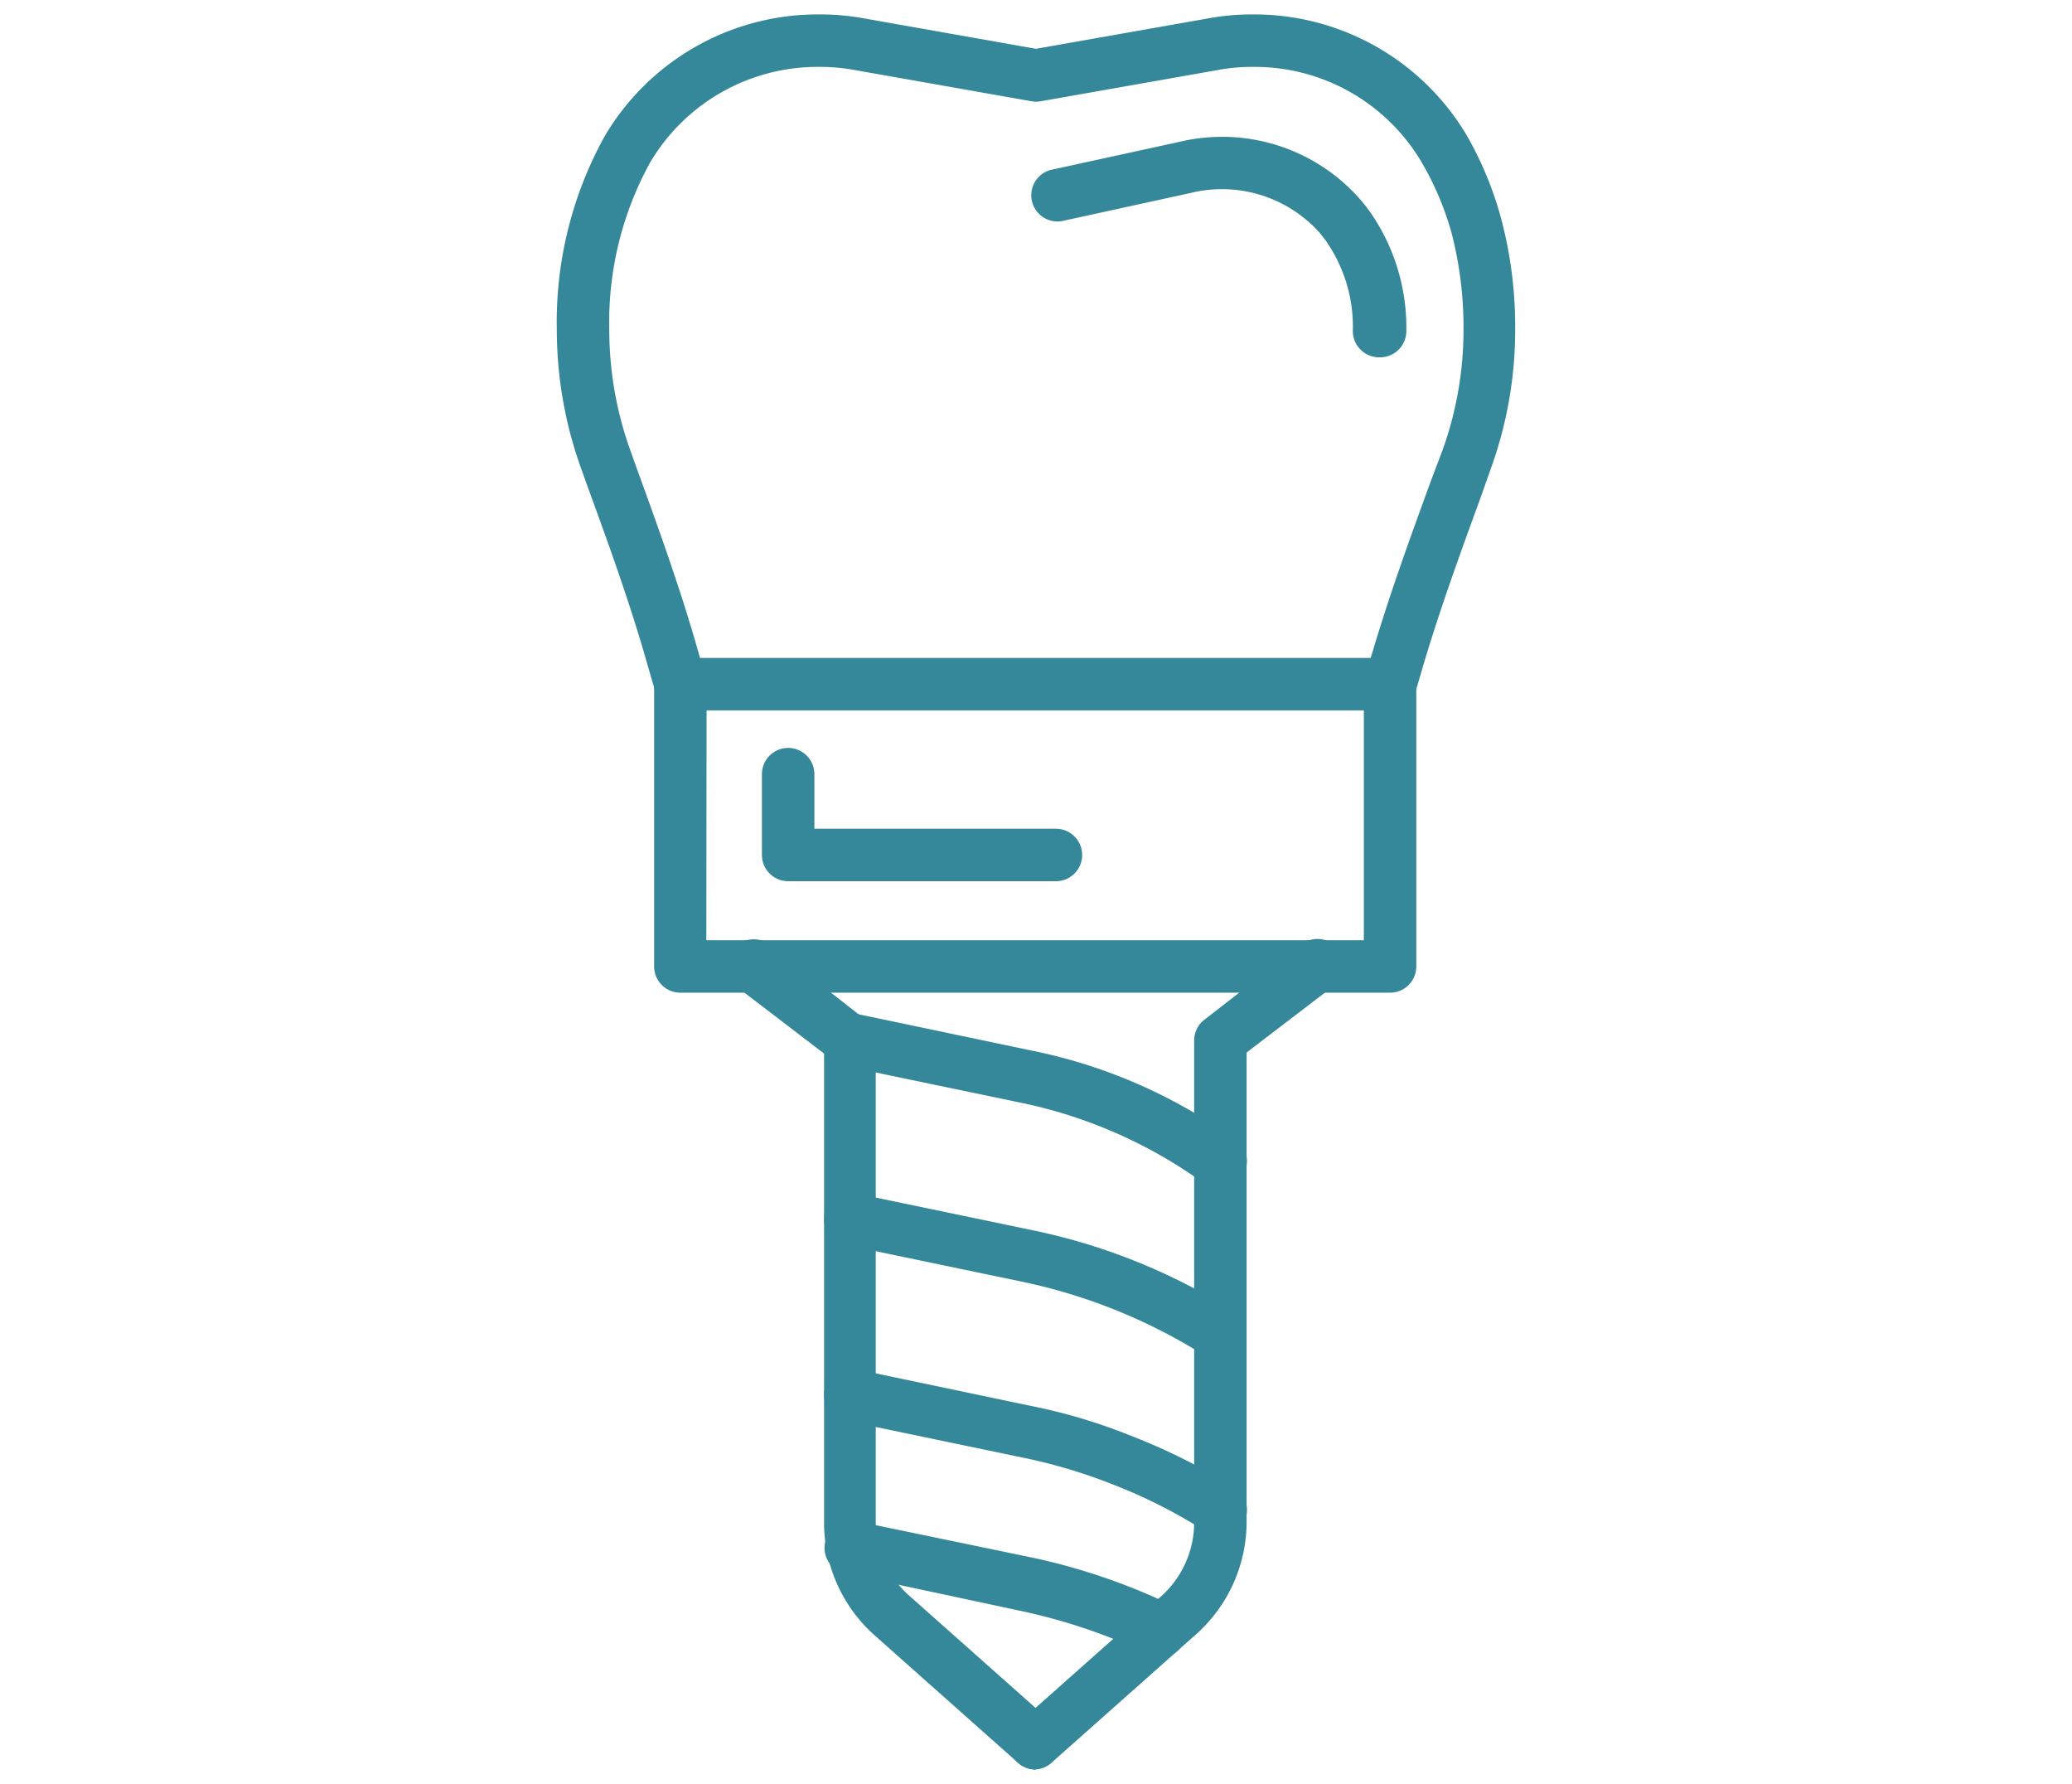 <svg xmlns="http://www.w3.org/2000/svg" viewBox="0 0 79 68"><defs><style>.cls-1{fill:#348899;}</style></defs><title>todays-dental-home-feature-icons</title><g id="Layer_1" data-name="Layer 1"><g id="_Group_" data-name="&lt;Group&gt;"><g id="_Group_2" data-name="&lt;Group&gt;"><path class="cls-1" d="M53,27.08a.9.9,0,0,1-.28,0,1,1,0,0,1-.68-1.24l.22-.75c.67-2.29,1.49-4.55,2.29-6.74L55,17.16a13.53,13.53,0,0,0,.8-4.6,14.39,14.39,0,0,0-.45-3.66A11.38,11.38,0,0,0,54.2,6.18a7.39,7.39,0,0,0-6.46-3.63,6.94,6.94,0,0,0-1.31.12L39.68,3.86a1,1,0,0,1-.35,0L32.59,2.67a7.2,7.2,0,0,0-1.32-.12,7.42,7.42,0,0,0-6.48,3.64,12.61,12.61,0,0,0-1.56,6.37,13.62,13.62,0,0,0,.8,4.6l.28.78c.81,2.23,1.64,4.53,2.3,6.86l.29,1a1,1,0,0,1-1.92.55l-.29-1c-.64-2.27-1.46-4.54-2.26-6.73l-.28-.78a15.61,15.61,0,0,1-.92-5.28A14.61,14.61,0,0,1,23.05,5.2,9.43,9.43,0,0,1,31.26.55,9.21,9.21,0,0,1,32.94.7L39.5,1.86,46.07.7A9.1,9.1,0,0,1,47.74.55a9.42,9.42,0,0,1,8.2,4.64,13.38,13.38,0,0,1,1.31,3.2,16.1,16.1,0,0,1,.52,4.17,15.52,15.52,0,0,1-.92,5.28L56.44,19c-.79,2.16-1.6,4.39-2.25,6.62l-.22.75A1,1,0,0,1,53,27.08Z"/></g><g id="_Group_3" data-name="&lt;Group&gt;"><path class="cls-1" d="M53,37.84H25.94a1,1,0,0,1-1-1V26.08a1,1,0,0,1,1-1H53a1,1,0,0,1,1,1V36.84A1,1,0,0,1,53,37.84Zm-26.07-2H52V27.08H26.94Z"/></g><g id="_Group_4" data-name="&lt;Group&gt;"><g id="_Group_5" data-name="&lt;Group&gt;"><path class="cls-1" d="M39.48,67.45a1,1,0,0,1-.67-.26l-5.46-4.85A5.75,5.75,0,0,1,31.42,58V40.16l-3.31-2.53a1,1,0,0,1-.19-1.4A1,1,0,0,1,29.33,36L33,38.87a1,1,0,0,1,.39.79V58a3.78,3.78,0,0,0,1.26,2.81l5.46,4.85a1,1,0,0,1-.66,1.75Z"/></g><g id="_Group_6" data-name="&lt;Group&gt;"><path class="cls-1" d="M39.48,67.45a1,1,0,0,1-.75-.34,1,1,0,0,1,.08-1.41l5.46-4.85A3.78,3.78,0,0,0,45.53,58V39.66a1,1,0,0,1,.39-.79L49.62,36a1,1,0,0,1,1.41.19,1,1,0,0,1-.19,1.4l-3.31,2.53V58a5.75,5.75,0,0,1-1.93,4.3l-5.46,4.85A1,1,0,0,1,39.48,67.45Z"/></g></g><g id="_Group_7" data-name="&lt;Group&gt;"><path class="cls-1" d="M46.53,45.31a1,1,0,0,1-.56-.17l-.55-.37A18.21,18.21,0,0,0,39,42.05l-6.77-1.41a1,1,0,0,1,.4-2l6.77,1.42a20,20,0,0,1,7.15,3l.55.37a1,1,0,0,1,.27,1.39A1,1,0,0,1,46.53,45.31Z"/></g><g id="_Group_8" data-name="&lt;Group&gt;"><path class="cls-1" d="M46.53,51.87a1,1,0,0,1-.54-.16,21.2,21.2,0,0,0-7.05-2.86l-6.72-1.4a1,1,0,0,1-.78-1.18,1,1,0,0,1,1.19-.78l6.72,1.4A23.14,23.14,0,0,1,47.06,50a1,1,0,0,1-.53,1.84Z"/></g><g id="_Group_9" data-name="&lt;Group&gt;"><path class="cls-1" d="M46.53,58.55a1,1,0,0,1-.54-.16,20.14,20.14,0,0,0-3.65-1.84,20.43,20.43,0,0,0-3.4-1l-6.72-1.4a1,1,0,0,1-.78-1.19,1,1,0,0,1,1.19-.77l6.72,1.41a21.19,21.19,0,0,1,3.72,1.11,23,23,0,0,1,4,2,1,1,0,0,1-.54,1.85Z"/></g><g id="_Group_10" data-name="&lt;Group&gt;"><path class="cls-1" d="M44.27,63.18a1,1,0,0,1-.43-.1,21.83,21.83,0,0,0-4.9-1.67L32.35,60a1,1,0,0,1,.18-2h0l.2,0,6.61,1.37a23.75,23.75,0,0,1,5.36,1.83,1,1,0,0,1,.47,1.33A1,1,0,0,1,44.27,63.18Z"/></g><g id="_Group_11" data-name="&lt;Group&gt;"><path class="cls-1" d="M40.26,33.59H30.05a1,1,0,0,1-1-1V29.51a1,1,0,0,1,2,0v2.08h9.21a1,1,0,0,1,0,2Z"/></g><g id="_Group_12" data-name="&lt;Group&gt;"><path class="cls-1" d="M52.58,13.62a1,1,0,0,1-1-1,5.71,5.71,0,0,0-1-3.4c-.08-.12-.17-.22-.25-.33a5,5,0,0,0-4.91-1.54L40.48,8.43a1,1,0,0,1-.43-1.95L45,5.4a7,7,0,0,1,6.86,2.2c.12.14.24.29.35.44a7.71,7.71,0,0,1,1.41,4.58A1,1,0,0,1,52.58,13.62Z"/></g></g></g></svg>
